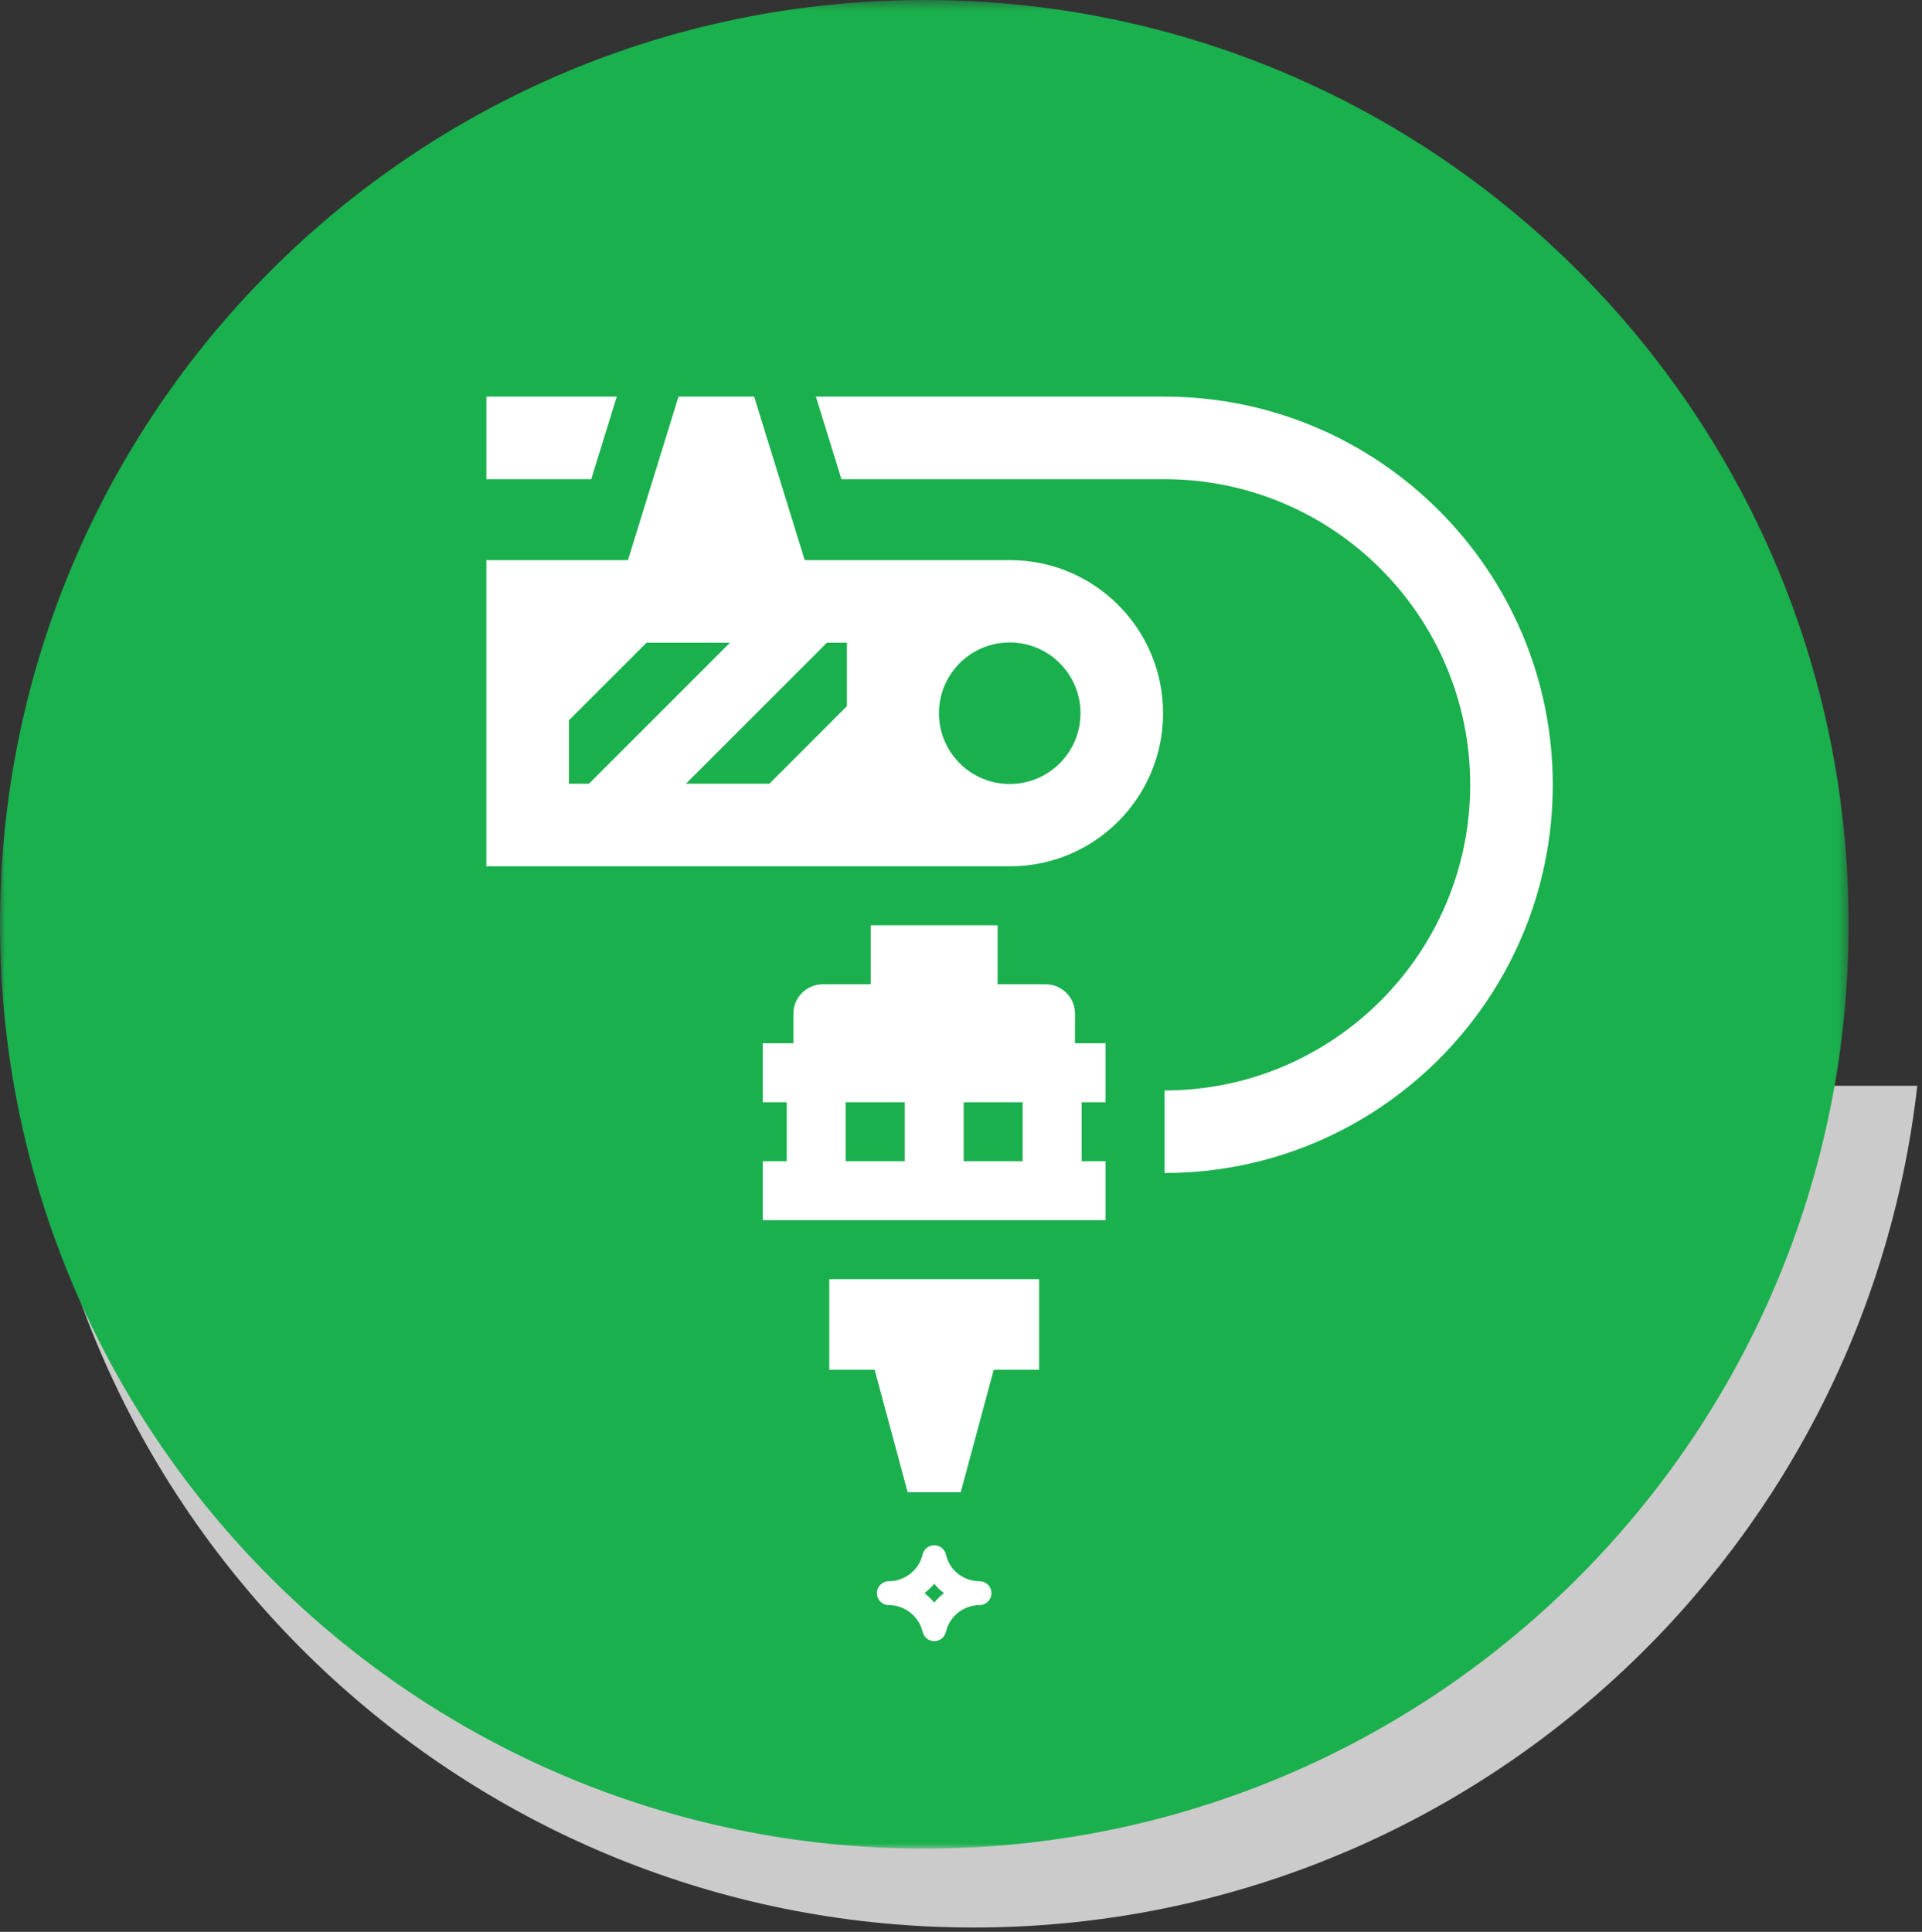 <?xml version="1.0" encoding="UTF-8"?>
<svg width="195px" height="196px" viewBox="0 0 195 196" version="1.1" xmlns="http://www.w3.org/2000/svg" xmlns:xlink="http://www.w3.org/1999/xlink">
    <rect x="0" y="0" width="195" height="196" fill="#333333" stroke="none"/>
    <!-- Generator: Sketch 54.1 (76490) - https://sketchapp.com -->
    <title>icon-prm-1</title>
    <desc>Created with Sketch.</desc>
    <defs>
        <polygon id="path-1" points="0 0.441 187.554 0.441 187.554 187.993 0 187.993"></polygon>
        <polygon id="path-3" points="0 196.56 194.522 196.56 194.522 1 0 1"></polygon>
    </defs>
    <g id="Page-1" stroke="none" stroke-width="1" fill="none" fill-rule="evenodd">
        <g id="icon-prm-1" transform="translate(0, -1)">
            <path d="M3.039,111.16 C8.484,159.217 49.268,196.56 98.781,196.56 C148.294,196.56 189.078,159.217 194.522,111.16 L3.039,111.16 Z" id="Fill-1" fill="#CBCBCB"></path>
            <g id="Group-5" transform="translate(0, 0.56)">
                <mask id="mask-2" fill="white">
                    <use xlink:href="#path-1"></use>
                </mask>
                <g id="Clip-4"></g>
                <path d="M187.554,94.217 C187.554,146.008 145.569,187.993 93.778,187.993 C41.986,187.993 -0.001,146.008 -0.001,94.217 C-0.001,42.425 41.986,0.441 93.778,0.441 C145.569,0.441 187.554,42.425 187.554,94.217" id="Fill-3" fill="#1AB04D" mask="url(#mask-2)"></path>
            </g>
            <polygon id="Fill-6" fill="#FFFFFF" points="62.576 41.24 49.346 41.24 49.346 49.618 59.984 49.618"></polygon>
            <path d="M118.152,41.24 L82.777,41.24 L85.37,49.618 L118.152,49.618 C135.251,49.618 149.161,63.528 149.161,80.626 C149.161,97.723 135.251,111.633 118.152,111.633 L118.152,120.01 C139.87,120.01 157.539,102.343 157.539,80.626 C157.539,58.908 139.87,41.24 118.152,41.24" id="Fill-8" fill="#FFFFFF"></path>
            <mask id="mask-4" fill="white">
                <use xlink:href="#path-3"></use>
            </mask>
            <g id="Clip-11"></g>
            <path d="M97.773,118.814 L103.756,118.814 L103.756,112.83 L97.773,112.83 L97.773,118.814 Z M85.804,118.814 L91.787,118.814 L91.787,112.83 L85.804,112.83 L85.804,118.814 Z M109.067,103.853 C109.067,102.201 107.727,100.861 106.075,100.861 L101.213,100.861 L101.213,94.877 L88.347,94.877 L88.347,100.861 L83.484,100.861 C81.832,100.861 80.492,102.201 80.492,103.853 L80.492,106.845 L77.39,106.845 L77.39,112.83 L79.819,112.83 L79.819,118.814 L77.39,118.814 L77.39,124.798 L112.168,124.798 L112.168,118.814 L109.74,118.814 L109.74,112.83 L112.168,112.83 L112.168,106.845 L109.067,106.845 L109.067,103.853 Z" id="Fill-10" fill="#FFFFFF" mask="url(#mask-4)"></path>
            <polygon id="Fill-12" fill="#FFFFFF" mask="url(#mask-4)" points="84.134 139.969 88.737 139.969 92.089 152.4 97.471 152.4 100.822 139.969 105.424 139.969 105.424 130.782 84.134 130.782"></polygon>
            <path d="M102.442,80.541 C98.476,80.541 95.262,77.326 95.262,73.361 C95.262,69.395 98.476,66.181 102.442,66.181 C106.407,66.181 109.624,69.395 109.624,73.361 C109.624,77.326 106.407,80.541 102.442,80.541 L102.442,80.541 Z M85.926,72.642 L78.053,80.515 L69.59,80.515 L83.898,66.207 L85.926,66.207 L85.926,72.642 Z M57.723,80.515 L57.723,74.08 L65.596,66.207 L74.06,66.207 L59.753,80.515 L57.723,80.515 Z M102.469,57.829 L81.644,57.829 L76.513,41.24 L68.84,41.24 L63.709,57.829 L49.345,57.829 L49.345,88.893 L102.469,88.893 C111.046,88.893 118.002,81.938 118.002,73.361 C118.002,64.783 111.046,57.829 102.469,57.829 L102.469,57.829 Z" id="Fill-13" fill="#FFFFFF" mask="url(#mask-4)"></path>
            <path d="M94.783,163.597 C94.491,163.239 94.158,162.917 93.793,162.639 C94.158,162.361 94.491,162.039 94.783,161.682 C95.074,162.039 95.405,162.361 95.769,162.639 C95.405,162.917 95.074,163.239 94.783,163.597 M99.378,161.427 C97.734,161.427 96.333,160.313 95.97,158.717 C95.844,158.166 95.354,157.775 94.79,157.774 L94.787,157.774 C94.223,157.774 93.733,158.163 93.606,158.712 C93.242,160.285 91.802,161.427 90.18,161.427 C89.511,161.427 88.969,161.969 88.969,162.639 C88.969,163.309 89.511,163.851 90.18,163.851 C91.802,163.851 93.242,164.993 93.606,166.565 C93.733,167.115 94.223,167.504 94.787,167.504 L94.79,167.504 C95.354,167.503 95.844,167.112 95.97,166.561 C96.327,164.991 97.761,163.851 99.378,163.851 C100.047,163.851 100.59,163.309 100.59,162.639 C100.59,161.969 100.047,161.427 99.378,161.427" id="Fill-14" fill="#FFFFFF" mask="url(#mask-4)"></path>
        </g>
    </g>
</svg>